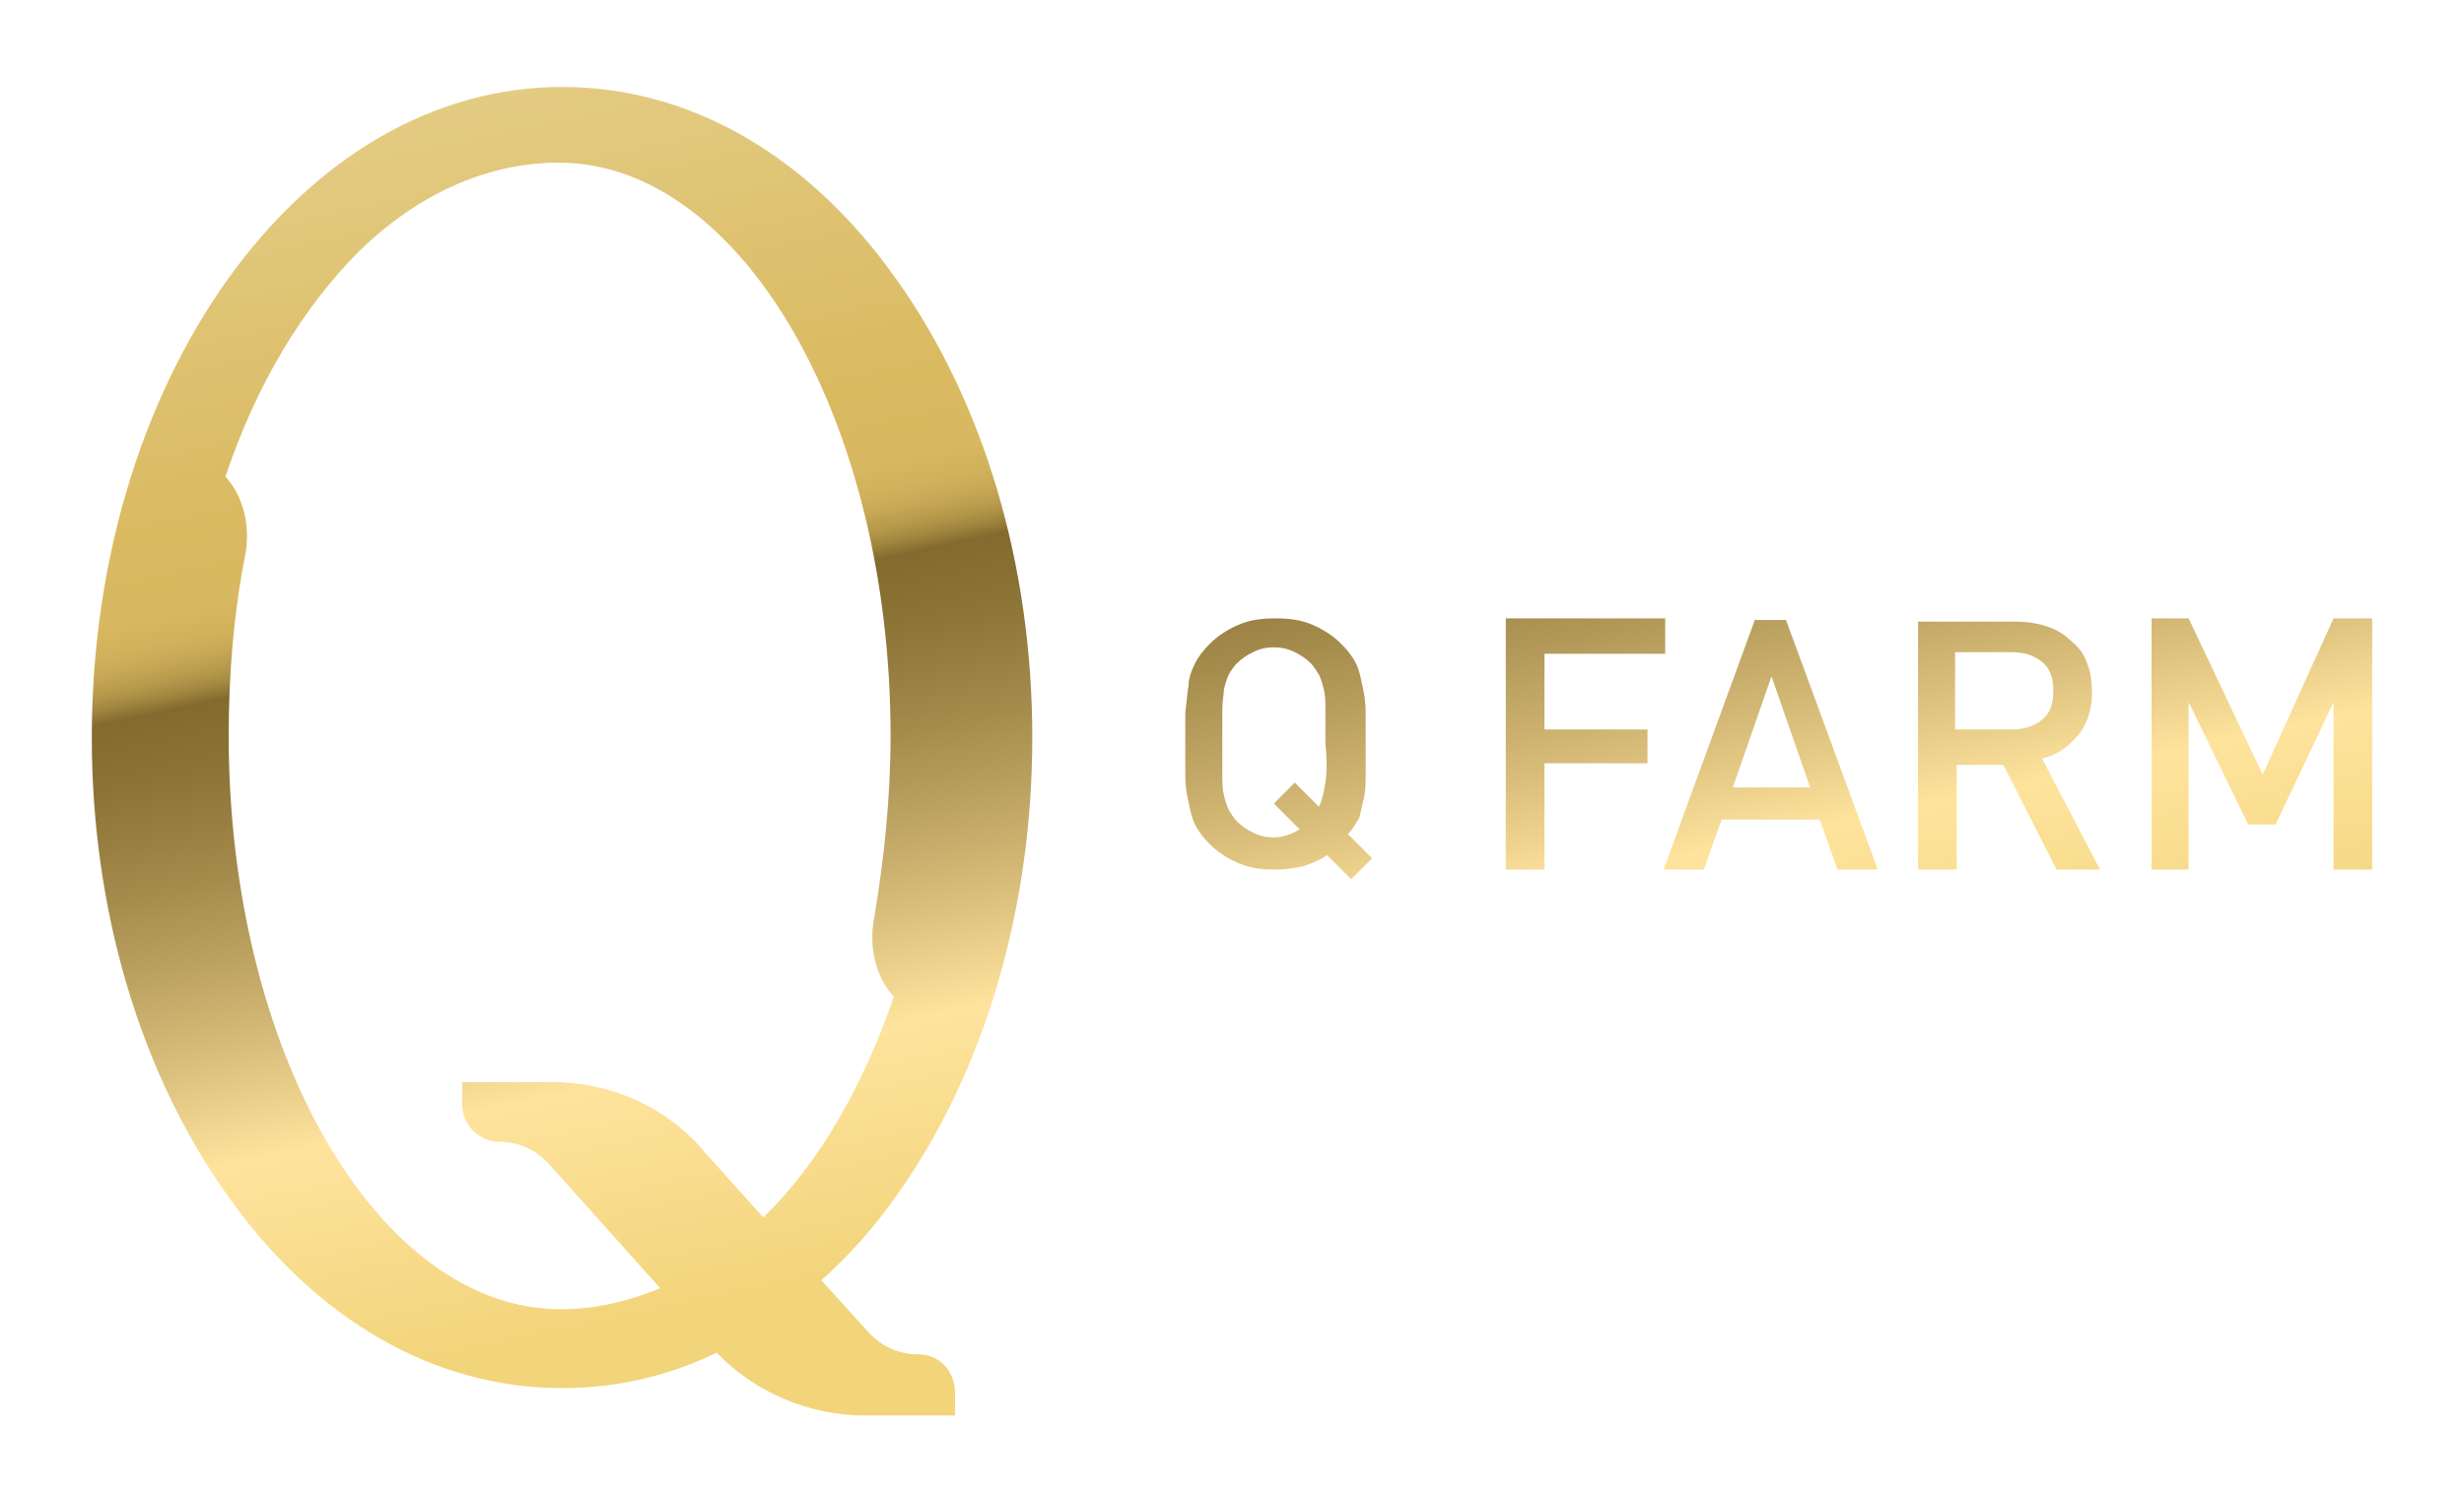 <?xml version="1.0" encoding="utf-8"?>
<!-- Generator: Adobe Illustrator 25.4.0, SVG Export Plug-In . SVG Version: 6.00 Build 0)  -->
<svg version="1.1" id="Layer_1" xmlns="http://www.w3.org/2000/svg" xmlns:xlink="http://www.w3.org/1999/xlink" x="0px" y="0px"
	 viewBox="0 0 153 93" style="enable-background:new 0 0 153 93;" xml:space="preserve">
<style type="text/css">
	.st0{fill:url(#SVGID_1_);}
	.st1{fill:url(#SVGID_00000090295683382180157840000000419819360598478741_);}
	.st2{fill:url(#SVGID_00000101817041424529567710000014522629499893849521_);}
	.st3{fill:url(#SVGID_00000010307053261048760930000006974600954463727495_);}
	.st4{fill:url(#SVGID_00000003088314255545532090000014235521295499360129_);}
	.st5{fill:url(#SVGID_00000175304125221547210490000005190884536716163251_);}
</style>
<g>
	<linearGradient id="SVGID_1_" gradientUnits="userSpaceOnUse" x1="42.538" y1="81.532" x2="21.614" y2="-16.733">
		<stop  offset="0" style="stop-color:#F2D47A"/>
		<stop  offset="0.148" style="stop-color:#FEE39D"/>
		<stop  offset="0.236" style="stop-color:#CEB371"/>
		<stop  offset="0.322" style="stop-color:#A58C4D"/>
		<stop  offset="0.39" style="stop-color:#8C7336"/>
		<stop  offset="0.431" style="stop-color:#836A2E"/>
		<stop  offset="0.431" style="stop-color:#846B2F"/>
		<stop  offset="0.439" style="stop-color:#9F843E"/>
		<stop  offset="0.448" style="stop-color:#B5984B"/>
		<stop  offset="0.459" style="stop-color:#C6A755"/>
		<stop  offset="0.472" style="stop-color:#D1B25C"/>
		<stop  offset="0.49" style="stop-color:#D8B860"/>
		<stop  offset="0.541" style="stop-color:#DABA61"/>
		<stop  offset="0.728" style="stop-color:#E2C97E"/>
		<stop  offset="0.844" style="stop-color:#E5CF8A"/>
		<stop  offset="0.927" style="stop-color:#EAD79A"/>
		<stop  offset="1" style="stop-color:#ECDBA2"/>
	</linearGradient>
	<path class="st0" d="M57,84.1c-1.2,0-2.3-0.5-3.1-1.4L51,79.5c1.7-1.5,3.3-3.3,4.7-5.3c5.4-7.6,8.4-17.7,8.4-28.4
		c0-10.7-3-20.8-8.4-28.4c-5.5-7.8-12.9-12-20.8-12c-7.9,0-15.3,4.3-20.8,12c-5.4,7.6-8.4,17.7-8.4,28.4s3,20.8,8.4,28.4
		c5.5,7.8,12.9,12,20.8,12c3.3,0,6.5-0.7,9.6-2.2c2.4,2.5,5.8,3.9,9.2,3.9h5.6v-1.4C59.3,85.1,58.3,84.1,57,84.1 M34.3,67.2h-5.6
		v1.4c0,1.3,1.1,2.3,2.3,2.3c1.2,0,2.3,0.5,3.1,1.4L41,80c-2,0.8-4,1.3-6.1,1.3l-0.1,0c-11.3,0-20.6-16-20.6-35.6
		c0-3.8,0.3-7.5,1-11.1c0.4-1.9-0.1-3.8-1.2-5c1.9-5.7,4.8-10.5,8.3-14c3.7-3.6,8-5.5,12.4-5.5c11.3,0,20.6,16,20.6,35.6
		c0,3.8-0.4,7.6-1,11.2c-0.4,1.9,0.1,3.8,1.2,5c-1.9,5.5-4.6,10.3-8.1,13.7l-3.6-4C41.5,68.8,38,67.2,34.3,67.2"/>
	<g>
		
			<linearGradient id="SVGID_00000036220522824884627190000009011255165288354982_" gradientUnits="userSpaceOnUse" x1="84.796" y1="72.534" x2="63.872" y2="-25.73">
			<stop  offset="0" style="stop-color:#F2D47A"/>
			<stop  offset="0.148" style="stop-color:#FEE39D"/>
			<stop  offset="0.236" style="stop-color:#CEB371"/>
			<stop  offset="0.322" style="stop-color:#A58C4D"/>
			<stop  offset="0.39" style="stop-color:#8C7336"/>
			<stop  offset="0.431" style="stop-color:#836A2E"/>
			<stop  offset="0.431" style="stop-color:#846B2F"/>
			<stop  offset="0.439" style="stop-color:#9F843E"/>
			<stop  offset="0.448" style="stop-color:#B5984B"/>
			<stop  offset="0.459" style="stop-color:#C6A755"/>
			<stop  offset="0.472" style="stop-color:#D1B25C"/>
			<stop  offset="0.49" style="stop-color:#D8B860"/>
			<stop  offset="0.541" style="stop-color:#DABA61"/>
			<stop  offset="0.728" style="stop-color:#E2C97E"/>
			<stop  offset="0.844" style="stop-color:#E5CF8A"/>
			<stop  offset="0.927" style="stop-color:#EAD79A"/>
			<stop  offset="1" style="stop-color:#ECDBA2"/>
		</linearGradient>
		<path style="fill:url(#SVGID_00000036220522824884627190000009011255165288354982_);" d="M84.4,50.8c0.1-0.4,0.2-0.8,0.3-1.3
			c0.1-0.4,0.1-0.9,0.1-1.5c0-0.5,0-1.1,0-1.8c0-0.7,0-1.4,0-2c0-0.6-0.1-1.2-0.2-1.6c-0.1-0.5-0.2-1-0.4-1.4
			c-0.2-0.4-0.5-0.8-0.9-1.2c-0.5-0.5-1.1-0.9-1.8-1.2c-0.7-0.3-1.4-0.4-2.3-0.4s-1.6,0.1-2.3,0.4c-0.7,0.3-1.3,0.7-1.8,1.2
			c-0.4,0.4-0.7,0.8-0.9,1.2c-0.2,0.4-0.4,0.9-0.4,1.4c-0.1,0.5-0.1,1-0.2,1.6c0,0.6,0,1.3,0,2c0,0.7,0,1.4,0,2
			c0,0.6,0.1,1.2,0.2,1.6c0.1,0.5,0.2,1,0.4,1.4c0.2,0.4,0.5,0.8,0.9,1.2c0.5,0.5,1.1,0.9,1.8,1.2c0.7,0.3,1.4,0.4,2.3,0.4
			c0.6,0,1.2-0.1,1.7-0.2c0.6-0.2,1.1-0.4,1.5-0.7l1.5,1.5l1.3-1.3l-1.5-1.5C84,51.5,84.2,51.1,84.4,50.8z M82.3,48.6
			c-0.1,0.6-0.2,1.1-0.4,1.5l-1.5-1.5l-1.3,1.3l1.6,1.6c-0.5,0.3-1,0.5-1.6,0.5c-0.5,0-0.9-0.1-1.3-0.3c-0.4-0.2-0.7-0.4-1-0.7
			c-0.2-0.2-0.3-0.4-0.5-0.7c-0.1-0.2-0.2-0.5-0.3-0.9c-0.1-0.4-0.1-0.8-0.1-1.3s0-1.2,0-2c0-0.8,0-1.4,0-2s0.1-1,0.1-1.3
			c0.1-0.4,0.2-0.7,0.3-0.9c0.1-0.2,0.3-0.5,0.5-0.7c0.3-0.3,0.6-0.5,1-0.7c0.4-0.2,0.8-0.3,1.3-0.3c0.5,0,0.9,0.1,1.3,0.3
			c0.4,0.2,0.7,0.4,1,0.7c0.2,0.2,0.3,0.4,0.5,0.7c0.1,0.2,0.2,0.5,0.3,0.9c0.1,0.4,0.1,0.8,0.1,1.3s0,1.2,0,2
			C82.4,47.2,82.4,48,82.3,48.6z"/>
		
			<linearGradient id="SVGID_00000067941781640897601690000007222154756605545384_" gradientUnits="userSpaceOnUse" x1="103.229" y1="68.609" x2="82.306" y2="-29.655">
			<stop  offset="0" style="stop-color:#F2D47A"/>
			<stop  offset="0.148" style="stop-color:#FEE39D"/>
			<stop  offset="0.236" style="stop-color:#CEB371"/>
			<stop  offset="0.322" style="stop-color:#A58C4D"/>
			<stop  offset="0.39" style="stop-color:#8C7336"/>
			<stop  offset="0.431" style="stop-color:#836A2E"/>
			<stop  offset="0.431" style="stop-color:#846B2F"/>
			<stop  offset="0.439" style="stop-color:#9F843E"/>
			<stop  offset="0.448" style="stop-color:#B5984B"/>
			<stop  offset="0.459" style="stop-color:#C6A755"/>
			<stop  offset="0.472" style="stop-color:#D1B25C"/>
			<stop  offset="0.49" style="stop-color:#D8B860"/>
			<stop  offset="0.541" style="stop-color:#DABA61"/>
			<stop  offset="0.728" style="stop-color:#E2C97E"/>
			<stop  offset="0.844" style="stop-color:#E5CF8A"/>
			<stop  offset="0.927" style="stop-color:#EAD79A"/>
			<stop  offset="1" style="stop-color:#ECDBA2"/>
		</linearGradient>
		<polygon style="fill:url(#SVGID_00000067941781640897601690000007222154756605545384_);" points="95.9,40.6 103.4,40.6 
			103.4,38.4 93.5,38.4 93.5,54 95.9,54 95.9,47.4 102.3,47.4 102.3,45.3 95.9,45.3 		"/>
		
			<linearGradient id="SVGID_00000101077579230339056290000001769606534458869378_" gradientUnits="userSpaceOnUse" x1="112.646" y1="66.604" x2="91.723" y2="-31.661">
			<stop  offset="0" style="stop-color:#F2D47A"/>
			<stop  offset="0.148" style="stop-color:#FEE39D"/>
			<stop  offset="0.236" style="stop-color:#CEB371"/>
			<stop  offset="0.322" style="stop-color:#A58C4D"/>
			<stop  offset="0.39" style="stop-color:#8C7336"/>
			<stop  offset="0.431" style="stop-color:#836A2E"/>
			<stop  offset="0.431" style="stop-color:#846B2F"/>
			<stop  offset="0.439" style="stop-color:#9F843E"/>
			<stop  offset="0.448" style="stop-color:#B5984B"/>
			<stop  offset="0.459" style="stop-color:#C6A755"/>
			<stop  offset="0.472" style="stop-color:#D1B25C"/>
			<stop  offset="0.49" style="stop-color:#D8B860"/>
			<stop  offset="0.541" style="stop-color:#DABA61"/>
			<stop  offset="0.728" style="stop-color:#E2C97E"/>
			<stop  offset="0.844" style="stop-color:#E5CF8A"/>
			<stop  offset="0.927" style="stop-color:#EAD79A"/>
			<stop  offset="1" style="stop-color:#ECDBA2"/>
		</linearGradient>
		<path style="fill:url(#SVGID_00000101077579230339056290000001769606534458869378_);" d="M109,38.4L103.3,54h2.5l1.1-3.1h6.1
			l1.1,3.1h2.5l-5.7-15.5H109z M107.6,48.9L110,42l2.4,6.9H107.6z"/>
		
			<linearGradient id="SVGID_00000014616475880160987080000002765027885422492329_" gradientUnits="userSpaceOnUse" x1="127.702" y1="63.398" x2="106.779" y2="-34.866">
			<stop  offset="0" style="stop-color:#F2D47A"/>
			<stop  offset="0.148" style="stop-color:#FEE39D"/>
			<stop  offset="0.236" style="stop-color:#CEB371"/>
			<stop  offset="0.322" style="stop-color:#A58C4D"/>
			<stop  offset="0.39" style="stop-color:#8C7336"/>
			<stop  offset="0.431" style="stop-color:#836A2E"/>
			<stop  offset="0.431" style="stop-color:#846B2F"/>
			<stop  offset="0.439" style="stop-color:#9F843E"/>
			<stop  offset="0.448" style="stop-color:#B5984B"/>
			<stop  offset="0.459" style="stop-color:#C6A755"/>
			<stop  offset="0.472" style="stop-color:#D1B25C"/>
			<stop  offset="0.49" style="stop-color:#D8B860"/>
			<stop  offset="0.541" style="stop-color:#DABA61"/>
			<stop  offset="0.728" style="stop-color:#E2C97E"/>
			<stop  offset="0.844" style="stop-color:#E5CF8A"/>
			<stop  offset="0.927" style="stop-color:#EAD79A"/>
			<stop  offset="1" style="stop-color:#ECDBA2"/>
		</linearGradient>
		<path style="fill:url(#SVGID_00000014616475880160987080000002765027885422492329_);" d="M129,45.7c0.6-0.7,0.9-1.6,0.9-2.7
			c0-0.7-0.1-1.3-0.3-1.8c-0.2-0.6-0.5-1-1-1.4c-0.4-0.4-0.9-0.7-1.5-0.9c-0.6-0.2-1.3-0.3-2-0.3h-6V54h2.4v-6.5h2.9l3.3,6.5h2.7
			l-3.6-6.9C127.7,46.9,128.4,46.4,129,45.7z M121.4,45.4v-4.9h3.5c0.8,0,1.4,0.2,1.9,0.6c0.5,0.4,0.7,1,0.7,1.8s-0.2,1.4-0.7,1.8
			c-0.5,0.4-1.1,0.6-1.9,0.6H121.4z"/>
		
			<linearGradient id="SVGID_00000045590859819431756780000001580832950948776856_" gradientUnits="userSpaceOnUse" x1="143.374" y1="60.061" x2="122.451" y2="-38.204">
			<stop  offset="0" style="stop-color:#F2D47A"/>
			<stop  offset="0.148" style="stop-color:#FEE39D"/>
			<stop  offset="0.236" style="stop-color:#CEB371"/>
			<stop  offset="0.322" style="stop-color:#A58C4D"/>
			<stop  offset="0.39" style="stop-color:#8C7336"/>
			<stop  offset="0.431" style="stop-color:#836A2E"/>
			<stop  offset="0.431" style="stop-color:#846B2F"/>
			<stop  offset="0.439" style="stop-color:#9F843E"/>
			<stop  offset="0.448" style="stop-color:#B5984B"/>
			<stop  offset="0.459" style="stop-color:#C6A755"/>
			<stop  offset="0.472" style="stop-color:#D1B25C"/>
			<stop  offset="0.49" style="stop-color:#D8B860"/>
			<stop  offset="0.541" style="stop-color:#DABA61"/>
			<stop  offset="0.728" style="stop-color:#E2C97E"/>
			<stop  offset="0.844" style="stop-color:#E5CF8A"/>
			<stop  offset="0.927" style="stop-color:#EAD79A"/>
			<stop  offset="1" style="stop-color:#ECDBA2"/>
		</linearGradient>
		<polygon style="fill:url(#SVGID_00000045590859819431756780000001580832950948776856_);" points="144.9,38.4 140.5,48.1 
			135.9,38.4 133.6,38.4 133.6,54 135.9,54 135.9,43.6 139.6,51.2 141.3,51.2 144.9,43.6 144.9,54 147.3,54 147.3,38.4 		"/>
	</g>
</g>
</svg>
